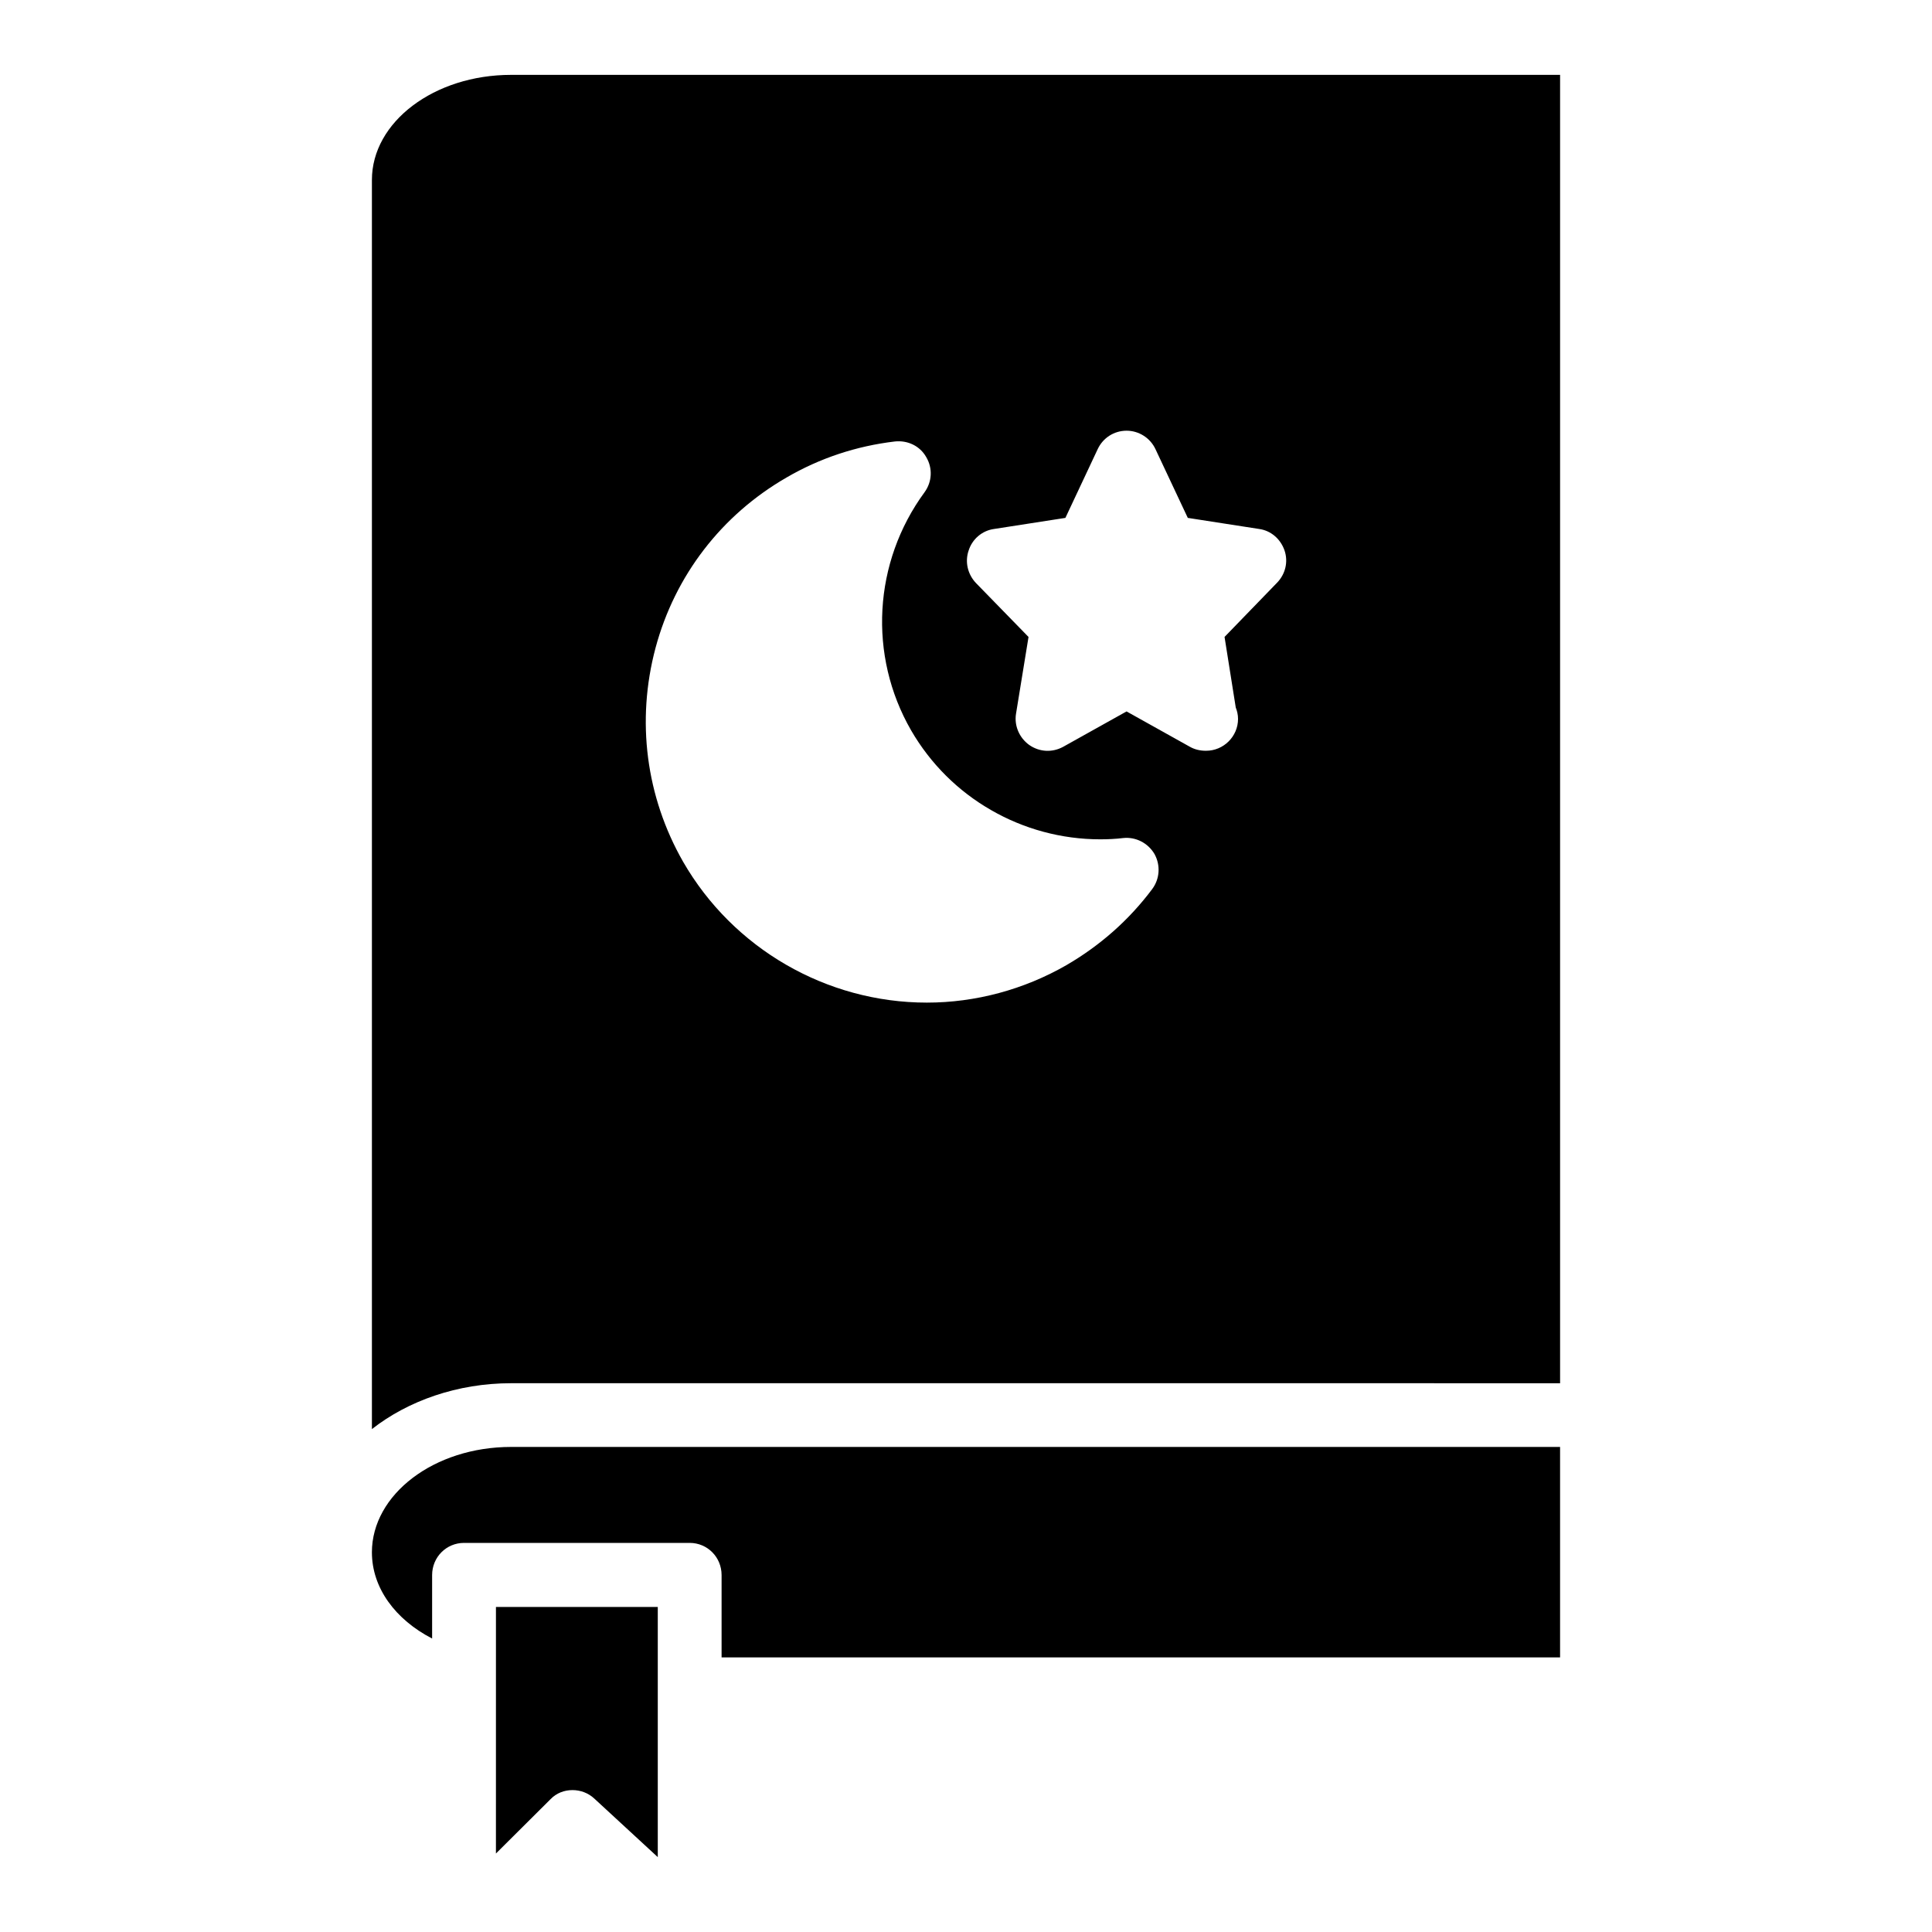 <?xml version="1.0" encoding="UTF-8"?>
<!-- Uploaded to: ICON Repo, www.iconrepo.com, Generator: ICON Repo Mixer Tools -->
<svg fill="#000000" width="800px" height="800px" version="1.1" viewBox="144 144 512 512" xmlns="http://www.w3.org/2000/svg">
 <g>
  <path d="m275.42 635.21 14.469-14.398c1.566-1.637 3.66-2.418 5.84-2.418 2.094 0 4.188 0.77 5.754 2.234l16.836 15.527v-66.289h-42.887l-0.004 65.344z"/>
  <path d="m242.56 555.39c0 9.477 6.273 17.84 15.957 22.836v-16.816c0-4.738 3.746-8.527 8.461-8.527h59.797c4.707 0 8.453 3.785 8.453 8.527v21.812l222.21 0.004v-55.773h-278c-20.402 0-36.879 12.59-36.879 27.938z"/>
  <path d="m279.44 163.84c-20.402 0-36.879 12.496-36.879 27.844v331.04c9.59-7.504 22.672-12.156 36.879-12.156l278 0.004v-346.73zm169.91 215.77c-6.195 8.273-13.863 15.004-22.758 20.176-11.25 6.465-24.066 9.918-36.961 9.918-26.59 0-51.34-14.312-64.598-37.328-9.848-17.238-12.461-37.328-7.32-56.641 5.141-19.215 17.523-35.258 34.691-45.168 8.895-5.18 18.57-8.367 28.773-9.574 3.402-0.348 6.629 1.203 8.281 4.141 1.746 2.93 1.566 6.551-0.434 9.305-13.602 18.539-14.996 43.281-3.574 63.109 5.141 8.879 12.461 16.121 21.176 21.121 8.637 5 18.656 7.762 28.945 7.762 2.008 0 4.094-0.094 6.094-0.34 3.312-0.348 6.543 1.289 8.281 4.219 1.664 3.012 1.395 6.633-0.598 9.301zm33.031-81.129-13.863 14.312 2.969 18.703c0.348 0.867 0.605 1.906 0.605 3.023 0 4.652-3.832 8.438-8.453 8.438h-0.172c-1.395 0-2.875-0.34-4.094-1.031l-16.824-9.391-16.824 9.391c-2.883 1.559-6.281 1.379-8.98-0.512-2.613-1.891-4.008-5.086-3.488-8.273l3.312-20.34-13.949-14.312c-2.18-2.32-2.961-5.598-1.914-8.621 0.961-3.016 3.574-5.25 6.715-5.684l18.918-2.938 8.543-18.184c1.395-3.023 4.359-4.922 7.676-4.922 3.227 0 6.273 1.898 7.668 4.922l8.551 18.184 18.918 2.938c3.141 0.434 5.668 2.668 6.715 5.684 1.027 3.023 0.238 6.301-2.027 8.613z"/>
 </g>
</svg>